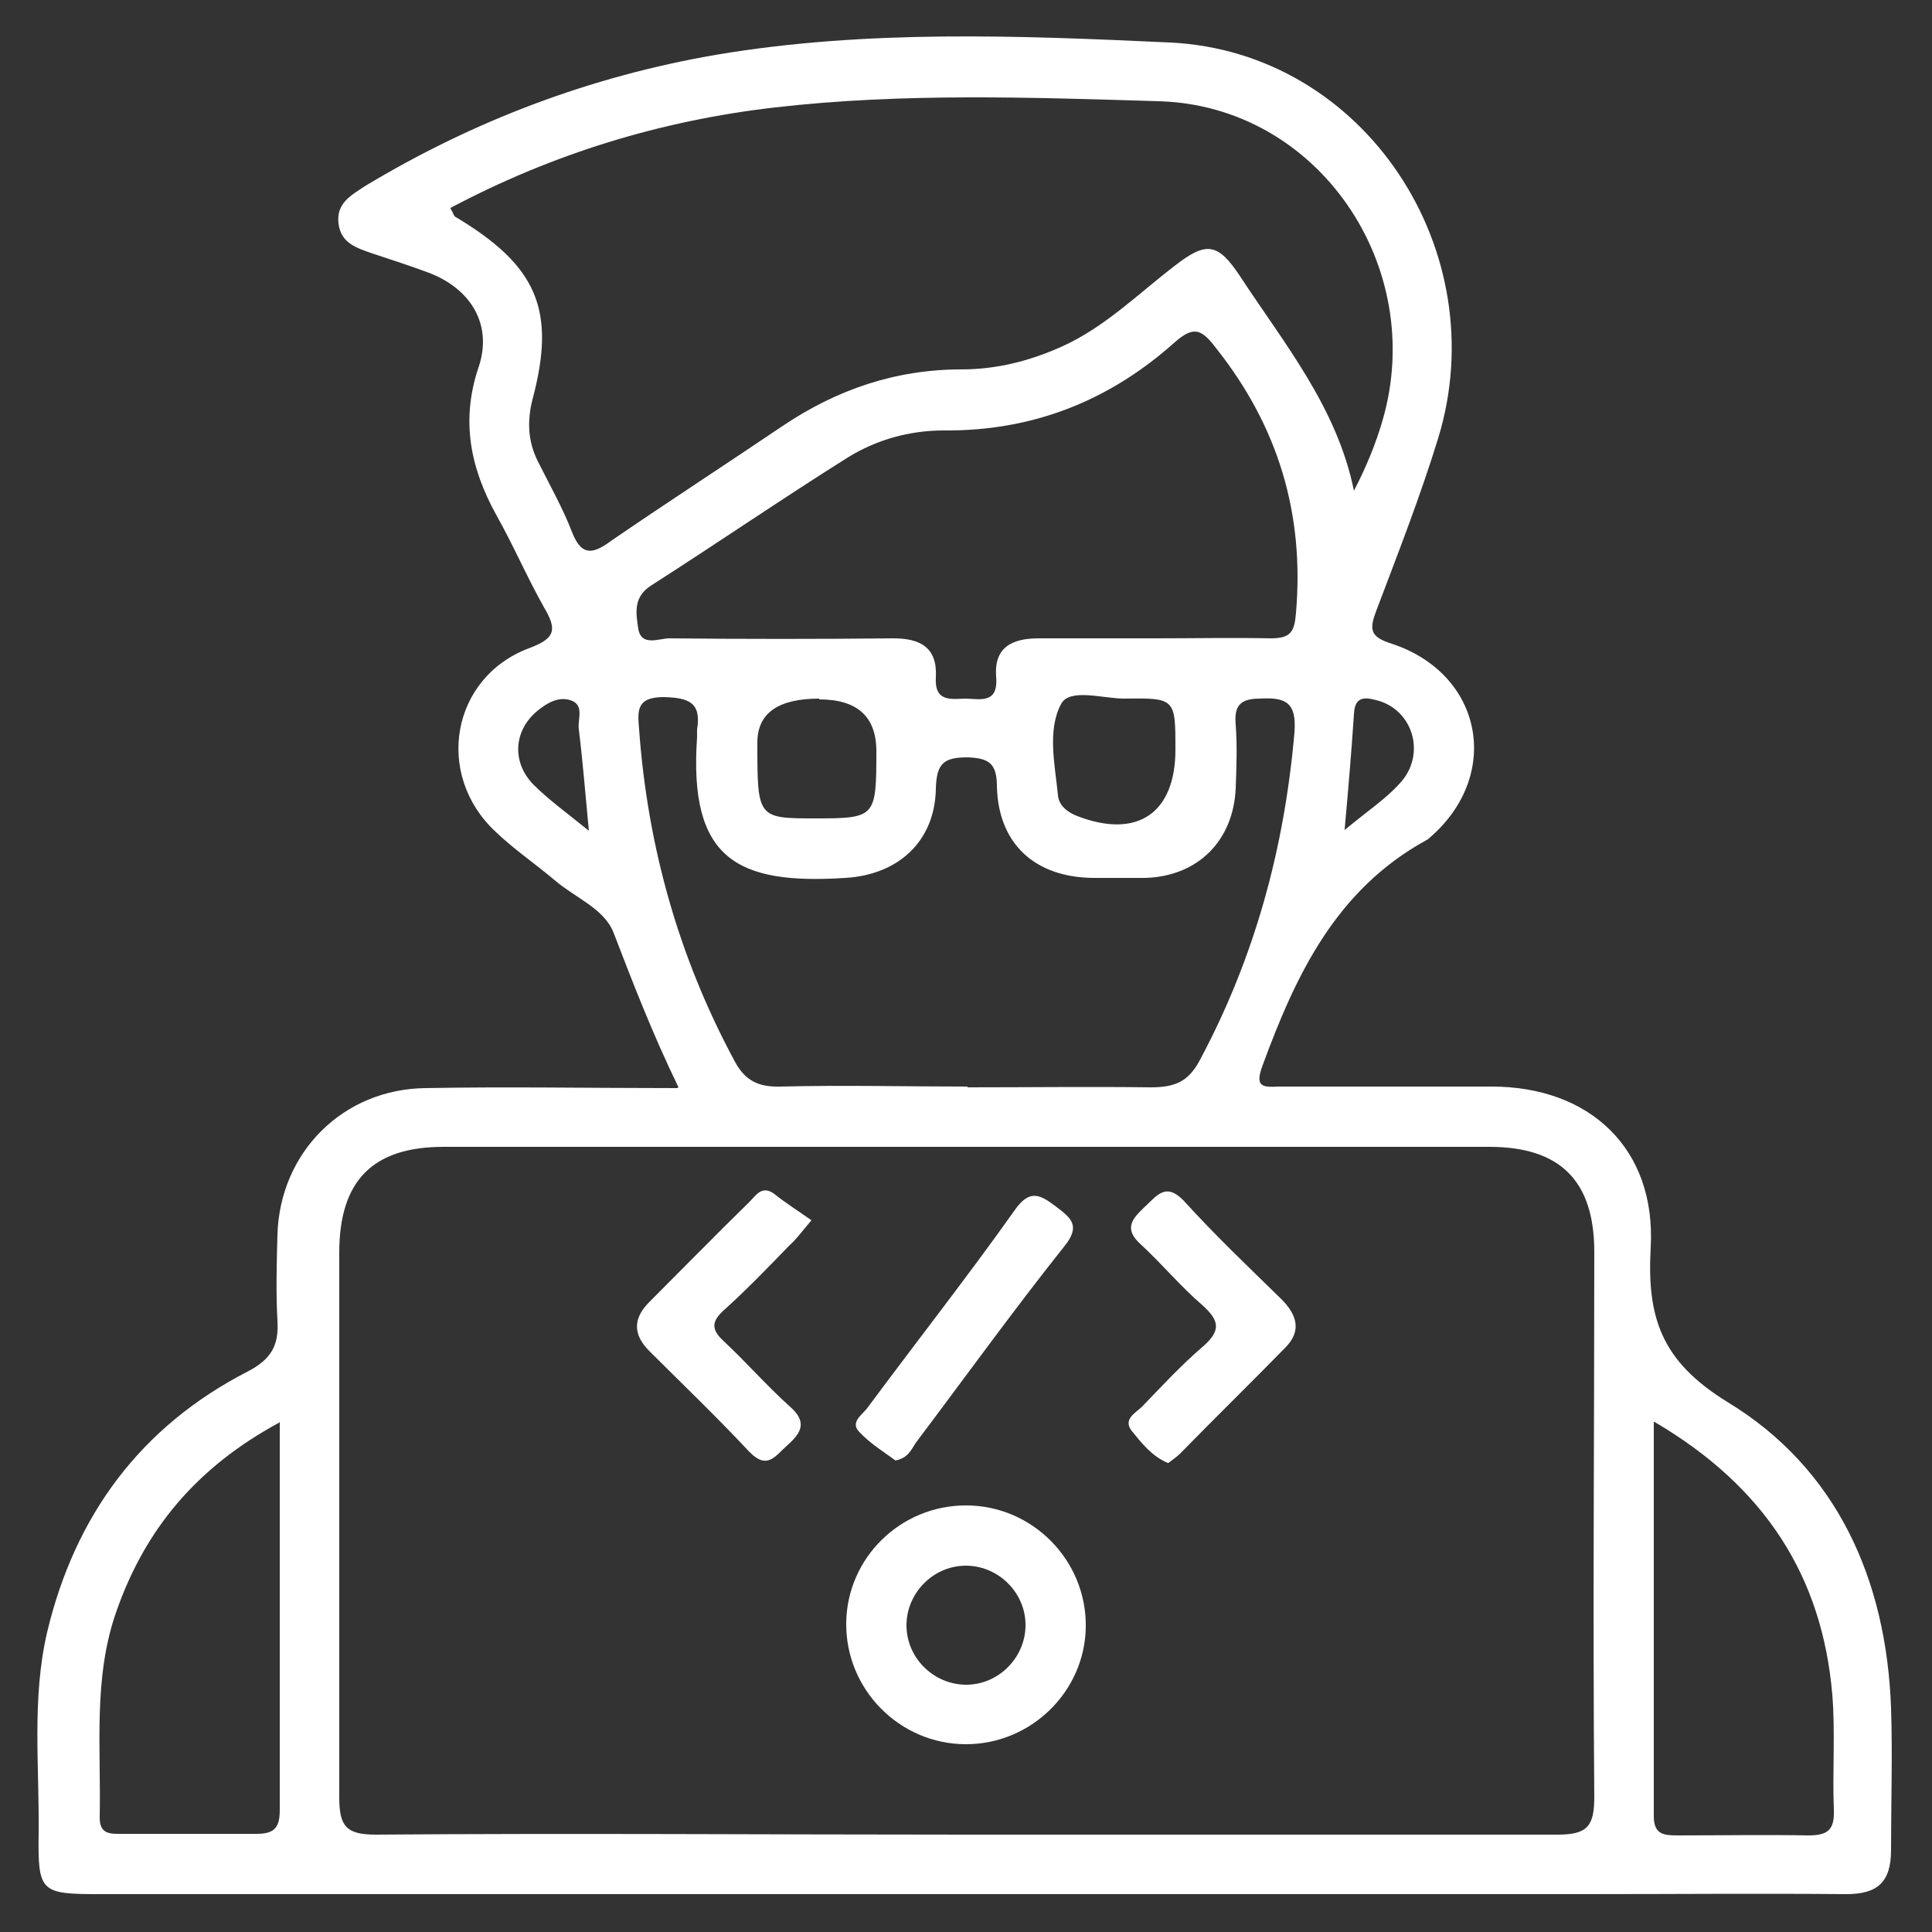 <?xml version="1.0" encoding="UTF-8"?><svg id="Layer_1" xmlns="http://www.w3.org/2000/svg" xmlns:xlink="http://www.w3.org/1999/xlink" viewBox="0 0 25 25"><rect x="0" y="0" width="25" height="25" fill="#333333" stroke="none"/><defs><style>.cls-1{fill:none;}.cls-1,.cls-2{stroke-width:0px;}.cls-2{fill:#fff;}</style><clipPath id="clippath"><rect class="cls-1" x="-671.03" y="-289.39" width="600" height="622"/></clipPath></defs><rect class="cls-1" width="25" height="25"/><path class="cls-2" d="M8.78,14.07c-.34-.7-.59-1.35-.84-2-.12-.31-.49-.45-.75-.67-.26-.22-.54-.41-.78-.64-.79-.74-.57-1.99.43-2.37.35-.13.37-.24.2-.53-.22-.39-.4-.81-.62-1.2-.33-.6-.46-1.21-.23-1.9.19-.55-.09-1.02-.64-1.23-.24-.09-.49-.17-.73-.25-.2-.07-.41-.13-.44-.39-.03-.26.16-.36.34-.48,1.41-.85,2.92-1.42,4.54-1.7,1.95-.33,3.93-.25,5.88-.16,2.52.12,4.21,2.7,3.47,5.12-.23.75-.52,1.49-.8,2.23-.09.24-.09.34.2.43,1.18.39,1.43,1.7.49,2.51-.01.01-.02.02-.04.03-1.17.64-1.69,1.74-2.12,2.91-.11.29,0,.29.21.28.92,0,1.84,0,2.75,0,1.28,0,2.13.81,2.06,2.08-.05.9.13,1.47.99,2,1.42.86,2.06,2.3,2.12,3.96.02.61,0,1.22,0,1.84,0,.42-.18.57-.58.57-1.13-.01-2.26,0-3.38,0-6.41,0-12.82,0-19.23,0-.76,0-.79-.03-.78-.79.01-.87-.09-1.74.11-2.6.36-1.51,1.21-2.66,2.59-3.37.31-.16.41-.34.39-.66-.02-.37-.01-.74,0-1.11.03-1.07.85-1.89,1.92-1.9,1.06-.02,2.12,0,3.25,0ZM12.48,23.74c2.56,0,5.12,0,7.68,0,.39,0,.47-.12.47-.49-.02-2.35,0-4.7,0-7.05,0-.92-.44-1.36-1.36-1.36-4.51,0-9.02,0-13.53,0-.92,0-1.35.44-1.35,1.37,0,2.35,0,4.7,0,7.05,0,.37.09.48.47.48,2.54-.02,5.09,0,7.63,0ZM5.83,2.7c.04.06.04.1.07.11,1.05.63,1.3,1.2.99,2.36-.07.28-.06.54.07.8.15.3.32.6.44.91.13.34.29.28.52.11.73-.5,1.47-.98,2.21-1.48.7-.47,1.46-.73,2.31-.73.46,0,.89-.11,1.31-.3.55-.25.98-.68,1.45-1.04.41-.32.56-.3.85.14.57.87,1.25,1.69,1.47,2.77.16-.31.28-.6.37-.91.58-1.99-.83-4.07-2.89-4.13-1.66-.05-3.32-.11-4.97.08-1.48.17-2.88.6-4.2,1.3ZM12.52,14.07c.79,0,1.58-.01,2.37,0,.31,0,.49-.07.64-.36.71-1.33,1.09-2.74,1.22-4.23.03-.39-.11-.46-.45-.44-.27,0-.33.11-.31.34.02.27.01.55,0,.82-.03.68-.49,1.14-1.17,1.16-.23,0-.45,0-.68,0-.75-.01-1.22-.44-1.24-1.18,0-.3-.1-.37-.38-.38-.31,0-.4.08-.41.4-.01.69-.49,1.12-1.17,1.16-1.4.09-2.03-.24-1.92-1.82,0-.03,0-.07,0-.1.06-.36-.12-.41-.43-.42-.36,0-.34.18-.32.42.11,1.51.51,2.94,1.23,4.28.14.27.32.35.61.34.8-.02,1.61,0,2.41,0ZM14.94,8.26c.5,0,1-.01,1.5,0,.26,0,.31-.08.33-.33.11-1.28-.23-2.41-1.03-3.42-.19-.25-.29-.3-.54-.08-.85.76-1.84,1.15-2.99,1.14-.44,0-.87.12-1.24.35-.86.54-1.69,1.11-2.55,1.66-.23.15-.19.36-.16.56.04.23.27.12.4.12.97.01,1.93.01,2.9,0,.35,0,.57.12.55.5-.02.31.17.29.37.28.19,0,.44.08.41-.28-.03-.38.2-.5.55-.5.5,0,1,0,1.5,0ZM3.61,18.41c-1.07.58-1.73,1.38-2.1,2.43-.31.87-.2,1.78-.22,2.68,0,.22.14.21.29.21.58,0,1.16,0,1.74,0,.24,0,.3-.09.3-.31,0-1.64,0-3.28,0-5.02ZM21.4,18.4c0,1.76,0,3.43,0,5.1,0,.24.13.25.31.25.56,0,1.13-.01,1.69,0,.25,0,.34-.07.33-.33-.02-.5.02-1-.02-1.49-.13-1.53-.87-2.69-2.3-3.53ZM10.6,9.04q-.8,0-.8.57c0,.97,0,.98.74.98.79,0,.8-.01.8-.87q0-.67-.74-.67ZM15.21,9.7c0-.66,0-.67-.66-.66-.28,0-.71-.14-.82.07-.18.34-.08.78-.04,1.18.01.13.12.22.25.27.78.3,1.27-.04,1.27-.86ZM7.62,10.75c-.05-.52-.08-.91-.13-1.31-.02-.13.08-.32-.11-.38-.16-.05-.31.04-.44.15-.29.25-.32.65-.04.94.19.19.41.35.72.6ZM17.4,10.74c.3-.25.53-.4.71-.6.35-.37.18-.96-.3-1.08-.15-.04-.28-.05-.29.18-.03.46-.07.93-.12,1.49Z"/><path class="cls-2" d="M14.05,21.05c-.01.84-.71,1.52-1.55,1.52-.86,0-1.56-.71-1.55-1.57.01-.84.7-1.52,1.55-1.52.86,0,1.56.71,1.55,1.57ZM13.27,21.01c-.01-.42-.37-.76-.79-.75-.42.01-.76.37-.75.79.01.42.37.76.79.75.42-.01.76-.37.75-.79Z"/><path class="cls-2" d="M10.5,15.79c-.15.18-.21.26-.28.32-.28.29-.56.58-.86.85-.15.14-.16.24,0,.39.29.27.56.58.86.85.23.2.15.34-.03.5-.16.14-.26.33-.5.08-.42-.45-.86-.87-1.29-1.3-.21-.21-.21-.42,0-.63.43-.43.86-.87,1.3-1.3.08-.08.16-.22.32-.1.15.12.31.22.48.34Z"/><path class="cls-2" d="M15.11,18.93c-.21-.09-.34-.26-.47-.42-.11-.15.06-.23.14-.31.26-.27.51-.54.79-.78.24-.21.2-.34-.01-.53-.28-.24-.52-.53-.79-.78-.24-.21-.12-.34.05-.5.16-.15.27-.31.5-.07.4.44.83.85,1.26,1.27.2.2.27.41.05.63-.45.46-.91.91-1.36,1.37-.04.04-.1.08-.15.12Z"/><path class="cls-2" d="M11.59,18.9c-.15-.11-.33-.22-.47-.37-.13-.13.05-.23.11-.32.63-.85,1.29-1.69,1.9-2.55.19-.27.32-.21.53-.05.2.15.33.25.11.52-.66.83-1.28,1.69-1.92,2.54-.06.09-.1.2-.27.23Z"/></svg>